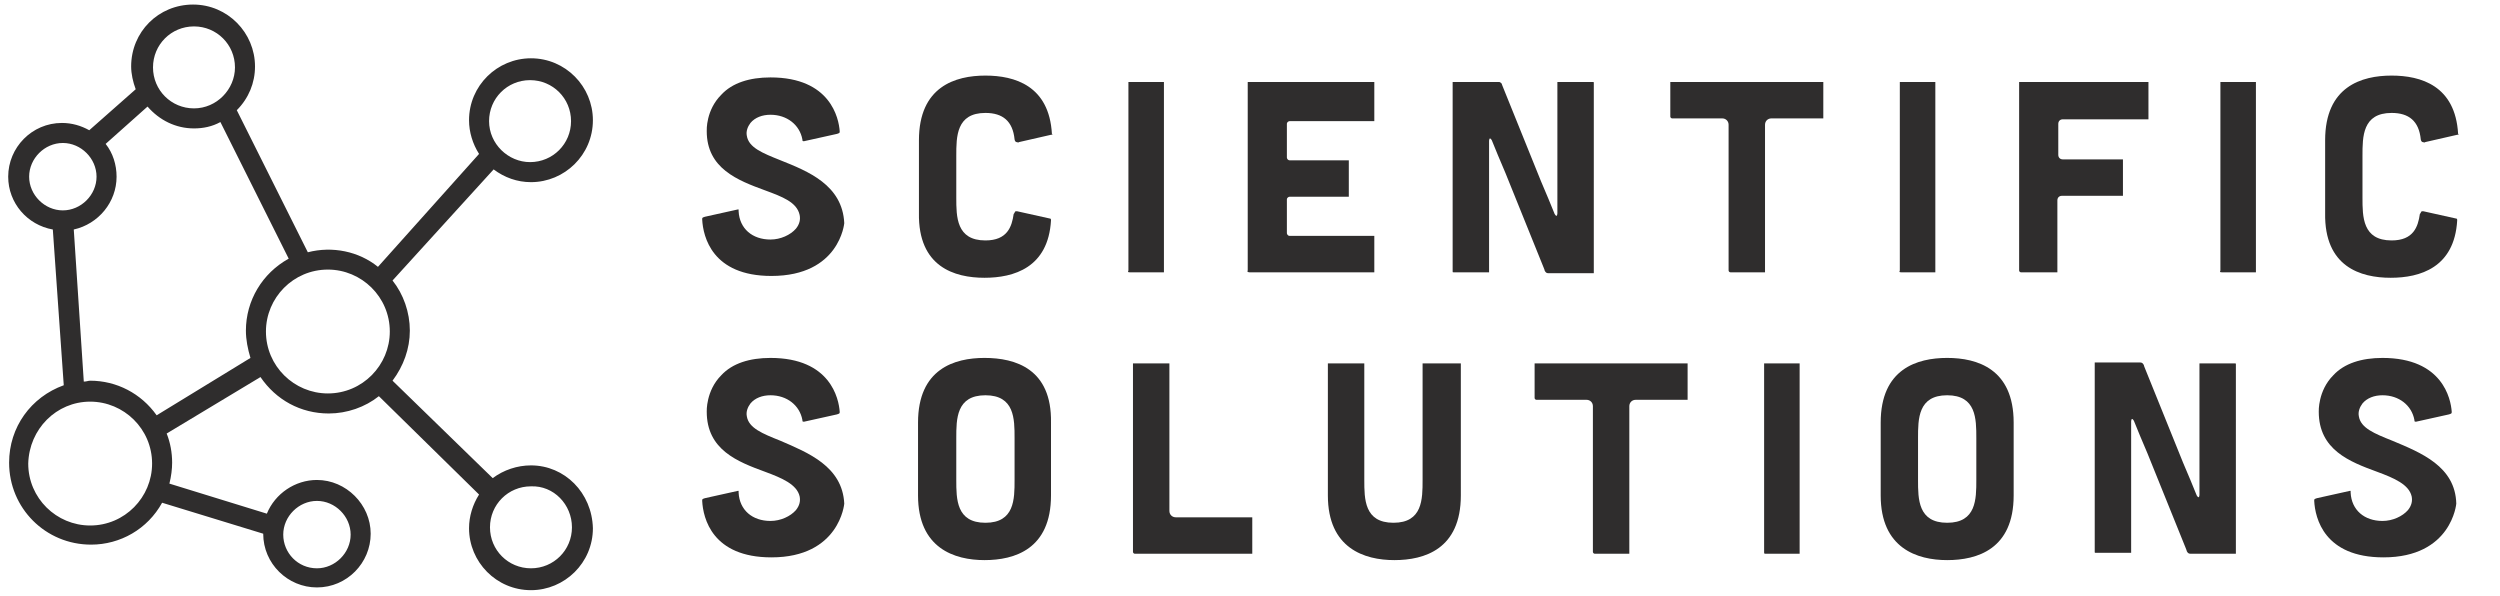 <?xml version="1.0" encoding="utf-8"?>
<!-- Generator: Adobe Illustrator 21.0.2, SVG Export Plug-In . SVG Version: 6.00 Build 0)  -->
<svg version="1.1" id="Lager_1" xmlns="http://www.w3.org/2000/svg" xmlns:xlink="http://www.w3.org/1999/xlink" x="0px" y="0px"
	 viewBox="0 0 274.5 65.4" style="enable-background:new 0 0 274.5 65.4;" xml:space="preserve">
<style type="text/css">
	.st0{fill:#2F2D2D;}
</style>
<path class="st0" d="M85.7,17.6c-2-0.8-3.5-1.4-3.7-2.7c-0.1-0.5,0.1-1,0.4-1.4c0.5-0.6,1.3-0.9,2.2-0.9c1.8,0,3.2,1.1,3.5,2.7
	c0,0.1,0,0.2,0.1,0.2h0.1l3.6-0.8c0.3-0.1,0.3-0.1,0.3-0.3c-0.1-1.4-1-5.9-7.6-5.9c-2.3,0-4.2,0.6-5.4,1.9c-1.7,1.7-1.6,3.9-1.6,4
	c0,4.1,3.4,5.4,6.4,6.5c1.9,0.7,3.5,1.3,3.8,2.7c0.1,0.5,0,1-0.4,1.5c-0.6,0.7-1.7,1.2-2.8,1.2c-2,0-3.4-1.2-3.5-3.1
	c0-0.1,0-0.2,0-0.2l0,0H81l-3.6,0.8c-0.3,0.1-0.3,0.1-0.3,0.3c0.1,1.9,1.1,6.2,7.6,6.2c7.5,0,8-5.8,8-5.8
	C92.5,20.3,88.7,18.8,85.7,17.6"/>
<path class="st0" d="M108.1,30.5c3.2,0,7-1.1,7.3-6.3c0-0.1,0-0.2-0.1-0.2l-3.6-0.8c-0.2,0-0.2,0-0.2,0c-0.1,0.1-0.1,0.2-0.2,0.3
	c-0.2,1.4-0.7,2.9-3.1,2.9c-3.2,0-3.2-2.6-3.2-4.7v-4.6c0-2.1,0-4.7,3.2-4.7c1.9,0,3,0.9,3.2,2.9c0,0.1,0.1,0.3,0.2,0.3
	s0.2,0.1,0.3,0l3.5-0.8c0.2,0,0.2-0.1,0.1-0.1c-0.3-5.3-4.1-6.4-7.3-6.4c-3.3,0-7.3,1.2-7.3,7.1v8C100.8,29.3,104.8,30.5,108.1,30.5
	"/>
<path class="st0" d="M124.1,29.9h3.5c0.1,0,0.2,0,0.2,0s0-0.1,0-0.2V9.2c0-0.2,0-0.2,0-0.2s-0.1,0-0.2,0h-3.5c-0.1,0-0.2,0-0.2,0
	s0,0.1,0,0.2v20.5C123.8,29.9,123.9,29.9,124.1,29.9"/>
<path class="st0" d="M137.2,29.9h13.5c0.2,0,0.2,0,0.2,0s0-0.1,0-0.2v-3.6c0-0.2,0-0.2,0-0.2s-0.1,0-0.2,0h-9.1
	c-0.2,0-0.3-0.2-0.3-0.3v-3.7c0-0.2,0.2-0.3,0.3-0.3h6.3c0.1,0,0.2,0,0.2,0s0-0.1,0-0.2v-3.6c0-0.2,0-0.2,0-0.2s-0.1,0-0.2,0h-6.3
	c-0.2,0-0.3-0.2-0.3-0.3v-3.7c0-0.2,0.2-0.3,0.3-0.3h9.1c0.1,0,0.2,0,0.2,0s0-0.1,0-0.2V9.2c0-0.2,0-0.2,0-0.2s-0.1,0-0.2,0h-13.5
	C137,9,137,9,137,9s0,0.1,0,0.2v20.5C136.9,29.8,137,29.9,137.2,29.9"/>
<path class="st0" d="M200,9h-16.4c-0.1,0-0.2,0-0.2,0s0,0.1,0,0.2v3.6c0,0.1,0.1,0.2,0.2,0.2h5.5c0.4,0,0.7,0.3,0.7,0.7v16
	c0,0.1,0.1,0.2,0.2,0.2h3.6c0.1,0,0.2,0,0.2,0s0-0.1,0-0.2v-16c0-0.4,0.3-0.7,0.7-0.7h5.5c0.1,0,0.2,0,0.2,0s0-0.1,0-0.2V9.2
	c0-0.2,0-0.2,0-0.2S200.1,9,200,9"/>
<path class="st0" d="M208.8,29.9h3.5c0.1,0,0.2,0,0.2,0s0-0.1,0-0.2V9.2c0-0.2,0-0.2,0-0.2l0,0c0,0-0.1,0-0.2,0h-3.5
	c-0.1,0-0.2,0-0.2,0s0,0.1,0,0.2v20.5C208.5,29.9,208.6,29.9,208.8,29.9"/>
<path class="st0" d="M233.1,21.5c0,0,0-0.1,0-0.2v-3.6c0-0.2,0-0.2,0-0.2l0,0c0,0-0.1,0-0.2,0h-6.4c-0.3,0-0.5-0.2-0.5-0.5v-3.4
	c0-0.3,0.2-0.5,0.5-0.5h9.2c0.1,0,0.2,0,0.2,0s0-0.1,0-0.2V9.2c0-0.2,0-0.2,0-0.2l0,0c0,0-0.1,0-0.2,0h-13.8c-0.1,0-0.2,0-0.2,0
	s0,0.1,0,0.2v20.5c0,0.1,0.1,0.2,0.2,0.2h3.8c0.1,0,0.2,0,0.2,0s0-0.1,0-0.2V22c0-0.3,0.2-0.5,0.5-0.5h6.4
	C233,21.5,233.1,21.5,233.1,21.5"/>
<path class="st0" d="M244,29.9h3.5c0.1,0,0.2,0,0.2,0s0-0.1,0-0.2V9.2c0-0.2,0-0.2,0-0.2l0,0c0,0-0.1,0-0.2,0H244
	c-0.1,0-0.2,0-0.2,0s0,0.1,0,0.2v20.5C243.7,29.9,243.8,29.9,244,29.9"/>
<path class="st0" d="M262.5,30.5c3.2,0,7-1.1,7.3-6.3c0-0.1,0-0.2-0.1-0.2l-3.6-0.8c-0.2,0-0.2,0-0.2,0c-0.1,0.1-0.1,0.2-0.2,0.3
	c-0.2,1.4-0.7,2.9-3.1,2.9c-3.2,0-3.2-2.6-3.2-4.7v-4.6c0-2.1,0-4.7,3.2-4.7c1.9,0,3,0.9,3.2,2.9c0,0.1,0.1,0.3,0.2,0.3
	s0.2,0.1,0.3,0l3.5-0.8c0.2,0,0.2-0.1,0.1-0.1c-0.3-5.3-4.1-6.4-7.3-6.4c-3.3,0-7.3,1.2-7.3,7.1v8C255.2,29.3,259.2,30.5,262.5,30.5
	"/>
<path class="st0" d="M85.7,48.4c-2-0.8-3.5-1.4-3.7-2.7c-0.1-0.5,0.1-1,0.4-1.4c0.5-0.6,1.3-0.9,2.2-0.9c1.8,0,3.2,1.1,3.5,2.7
	c0,0.1,0,0.2,0.1,0.2h0.1l3.6-0.8c0.3-0.1,0.3-0.1,0.3-0.3c-0.1-1.4-1-5.9-7.6-5.9c-2.3,0-4.2,0.6-5.4,1.9c-1.7,1.7-1.6,4-1.6,4
	c0,4.2,3.4,5.5,6.4,6.6c1.9,0.7,3.5,1.4,3.8,2.7c0.1,0.5,0,1-0.4,1.5c-0.6,0.7-1.7,1.2-2.8,1.2c-2,0-3.4-1.2-3.5-3.1
	c0-0.1,0-0.2,0-0.2l0,0H81l-3.6,0.8c-0.3,0.1-0.3,0.1-0.3,0.3c0.1,1.9,1.1,6.2,7.6,6.2c7.5,0,8-5.9,8-5.9
	C92.5,51.2,88.7,49.7,85.7,48.4"/>
<path class="st0" d="M111.4,52.7c0,2.1,0,4.7-3.2,4.7s-3.2-2.6-3.2-4.7v-4.6c0-2.1,0-4.7,3.2-4.7s3.2,2.6,3.2,4.7V52.7z M108.1,39.3
	c-3.3,0-7.3,1.2-7.3,7.1v8c0,5.8,4,7.1,7.3,7.1s7.3-1.2,7.3-7.1v-8C115.5,40.5,111.5,39.3,108.1,39.3"/>
<path class="st0" d="M137.2,56.8h-8.1c-0.4,0-0.7-0.3-0.7-0.7v-16c0-0.2,0-0.2,0-0.2s-0.1,0-0.2,0h-3.6c-0.1,0-0.2,0-0.2,0
	s0,0.1,0,0.2v20.5c0,0.1,0.1,0.2,0.2,0.2h12.7c0.2,0,0.2,0,0.2,0s0-0.1,0-0.2V57c0-0.2,0-0.2,0-0.2
	C137.4,56.8,137.3,56.8,137.2,56.8"/>
<path class="st0" d="M160,39.9h-3.6c-0.1,0-0.2,0-0.2,0s0,0.1,0,0.2v12.6c0,2.1,0,4.7-3.2,4.7s-3.2-2.6-3.2-4.7V40.1
	c0-0.2,0-0.2,0-0.2s-0.1,0-0.2,0H146c-0.1,0-0.2,0-0.2,0s0,0.1,0,0.2v14.3c0,5.8,4,7.1,7.3,7.1s7.3-1.2,7.3-7.1V40.1
	c0-0.2,0-0.2,0-0.2C160.2,39.9,160.2,39.9,160,39.9"/>
<path class="st0" d="M185.1,39.9h-16.4c-0.1,0-0.2,0-0.2,0s0,0.1,0,0.2v3.6c0,0.1,0.1,0.2,0.2,0.2h5.5c0.4,0,0.7,0.3,0.7,0.7v16
	c0,0.1,0.1,0.2,0.2,0.2h3.6c0.1,0,0.2,0,0.2,0s0-0.1,0-0.2v-16c0-0.4,0.3-0.7,0.7-0.7h5.5c0.1,0,0.2,0,0.2,0s0-0.1,0-0.2v-3.6
	c0-0.2,0-0.2,0-0.2S185.2,39.9,185.1,39.9"/>
<path class="st0" d="M197.4,39.9h-3.5c-0.1,0-0.2,0-0.2,0s0,0.1,0,0.2v20.5c0,0.2,0,0.2,0.2,0.2h3.5c0.1,0,0.2,0,0.2,0s0-0.1,0-0.2
	V40.1c0-0.2,0-0.2,0-0.2C197.6,39.9,197.6,39.9,197.4,39.9"/>
<path class="st0" d="M217,52.7c0,2.1,0,4.7-3.2,4.7s-3.2-2.6-3.2-4.7v-4.6c0-2.1,0-4.7,3.2-4.7s3.2,2.6,3.2,4.7V52.7z M213.8,39.3
	c-3.3,0-7.3,1.2-7.3,7.1v8c0,5.8,4,7.1,7.3,7.1s7.3-1.2,7.3-7.1v-8C221.1,40.5,217.1,39.3,213.8,39.3"/>
<path class="st0" d="M262.7,48.4c-2-0.8-3.5-1.4-3.7-2.7c-0.1-0.5,0.1-1,0.4-1.4c0.5-0.6,1.3-0.9,2.2-0.9c1.8,0,3.2,1.1,3.5,2.7
	c0,0.1,0,0.2,0.1,0.2h0.1l3.6-0.8c0.3-0.1,0.3-0.1,0.3-0.3c-0.1-1.4-1-5.9-7.6-5.9c-2.3,0-4.2,0.6-5.4,1.9c-1.7,1.7-1.6,4-1.6,4
	c0,4.2,3.4,5.5,6.4,6.6c1.9,0.7,3.5,1.4,3.8,2.7c0.1,0.5,0,1-0.4,1.5c-0.6,0.7-1.7,1.2-2.8,1.2c-2,0-3.4-1.2-3.5-3.1
	c0-0.1,0-0.2,0-0.2l0,0H258l-3.6,0.8c-0.3,0.1-0.3,0.1-0.3,0.3c0.1,1.9,1.1,6.2,7.6,6.2c7.5,0,8-5.9,8-5.9
	C269.6,51.2,265.8,49.7,262.7,48.4"/>
<path class="st0" d="M175,9.1L175,9.1c0-0.1,0-0.1-0.1-0.1l0,0l0,0h-0.1h-3.6c-0.1,0-0.2,0-0.2,0s0,0.1,0,0.2l0,0v10.3v3.9
	c0,0,0,0.6-0.3,0.1c-0.4-1-0.9-2.2-1.5-3.6l0,0L165,9.5c-0.1-0.2-0.1-0.3-0.1-0.3C164.7,9,164.7,9,164.5,9h-0.1h-4.7
	c-0.1,0-0.2,0-0.2,0s0,0,0,0.1l0,0c0,0,0,0,0,0.1l0,0v20.5v0.1l0,0l0,0c0,0.1,0,0.1,0.1,0.1l0,0l0,0h0.1h3.6c0.1,0,0.2,0,0.2,0
	s0-0.1,0-0.2l0,0V19.4v-3.9c0,0,0-0.6,0.3-0.1c0.4,1,0.9,2.2,1.5,3.6l0,0l4.2,10.4c0.1,0.2,0.1,0.3,0.1,0.3c0.1,0.2,0.2,0.3,0.4,0.3
	h0.1h4.7c0.1,0,0.2,0,0.2,0s0-0.1,0-0.2l0,0L175,9.1C175,9.2,175,9.1,175,9.1L175,9.1"/>
<path class="st0" d="M245.5,40L245.5,40c0-0.1,0-0.1-0.1-0.1l0,0l0,0h-0.1h-3.6c-0.1,0-0.2,0-0.2,0s0,0.1,0,0.2l0,0v10.3v3.9
	c0,0,0,0.6-0.3,0.1c-0.4-1-0.9-2.2-1.5-3.6l0,0l-4.2-10.4c-0.1-0.2-0.1-0.3-0.1-0.3c-0.1-0.2-0.2-0.3-0.4-0.3h-0.1h-4.7
	c-0.1,0-0.2,0-0.2,0s0,0,0,0.1l0,0c0,0,0,0,0,0.1l0,0v20.5v0.1l0,0l0,0c0,0.1,0,0.1,0.1,0.1l0,0l0,0h0.1h3.6c0.1,0,0.2,0,0.2,0
	s0-0.1,0-0.2l0,0V50.2v-3.9c0,0,0-0.6,0.3-0.1c0.4,1,0.9,2.2,1.5,3.6l0,0l4.2,10.4c0.1,0.2,0.1,0.3,0.1,0.3c0.1,0.2,0.2,0.3,0.4,0.3
	h0.1h4.7c0.1,0,0.2,0,0.2,0s0-0.1,0-0.2l0,0V40L245.5,40L245.5,40"/>
<path class="st0" d="M31.1,58.7c0-2,1.7-3.7,3.7-3.7s3.7,1.7,3.7,3.7s-1.7,3.7-3.7,3.7C32.7,62.4,31.1,60.7,31.1,58.7 M62.8,57.9
	c0,2.5-2,4.5-4.5,4.5s-4.5-2-4.5-4.5s2-4.5,4.5-4.5C60.8,53.3,62.8,55.4,62.8,57.9 M9.9,44.1c3.7,0,6.8,3,6.8,6.8
	c0,3.7-3,6.8-6.8,6.8c-3.7,0-6.8-3-6.8-6.8C3.2,47.1,6.2,44.1,9.9,44.1 M10.6,19.4c0,2-1.7,3.7-3.7,3.7s-3.7-1.7-3.7-3.7
	s1.7-3.7,3.7-3.7S10.6,17.4,10.6,19.4 M21.3,11.9c-2.5,0-4.5-2-4.5-4.5s2-4.5,4.5-4.5s4.5,2,4.5,4.5C25.8,9.8,23.8,11.9,21.3,11.9
	 M9.2,41.9L8.1,25.2c2.7-0.6,4.7-3,4.7-5.8c0-1.3-0.4-2.6-1.2-3.6l4.6-4.1c1.3,1.5,3.1,2.4,5.1,2.4c1,0,2-0.2,2.9-0.7l7.5,15
	C28.8,30,27,33,27,36.3c0,1,0.2,2,0.5,3l-10.3,6.3c-1.7-2.4-4.4-3.8-7.3-3.8C9.7,41.8,9.5,41.9,9.2,41.9 M42.8,36.4
	c0,3.7-3,6.8-6.8,6.8c-3.7,0-6.8-3-6.8-6.8c0-3.7,3-6.8,6.8-6.8C39.7,29.6,42.8,32.6,42.8,36.4 M53.7,13.3c0-2.5,2-4.5,4.5-4.5
	s4.5,2,4.5,4.5s-2,4.5-4.5,4.5C55.8,17.8,53.7,15.8,53.7,13.3 M58.3,51.1c-1.5,0-3,0.5-4.2,1.4l-11-10.7c1.2-1.6,1.9-3.5,1.9-5.5
	s-0.7-4-1.9-5.5l11.1-12.2c1.2,0.9,2.6,1.4,4.1,1.4c3.7,0,6.8-3,6.8-6.8c0-3.7-3-6.8-6.8-6.8c-3.7,0-6.8,3-6.8,6.8
	c0,1.3,0.4,2.6,1.1,3.7L41.5,29.3c-2.1-1.7-5-2.3-7.7-1.6L26,12.1c1.3-1.3,2-3,2-4.8c0-3.7-3-6.8-6.8-6.8s-6.8,3-6.8,6.8
	c0,0.8,0.2,1.7,0.5,2.5l-5.1,4.5c-0.9-0.5-1.9-0.8-3-0.8c-3.3,0-5.9,2.7-5.9,5.9c0,2.9,2.1,5.3,4.9,5.8L7,42.3c-3.6,1.3-6,4.6-6,8.5
	c0,5,4,9,9,9c3.2,0,6.2-1.7,7.8-4.6l11.1,3.4l0,0c0,3.3,2.7,5.9,5.9,5.9c3.3,0,5.9-2.7,5.9-5.9s-2.7-5.9-5.9-5.9
	c-2.4,0-4.6,1.5-5.5,3.7l-10.7-3.3c0.2-0.8,0.3-1.6,0.3-2.3c0-1.1-0.2-2.2-0.6-3.2l10.3-6.2c1.7,2.5,4.4,4,7.5,4c2,0,4-0.7,5.5-1.9
	l11,10.8c-0.7,1.1-1.1,2.4-1.1,3.7c0,3.7,3,6.8,6.8,6.8c3.7,0,6.8-3,6.8-6.8C65,54.1,62,51.1,58.3,51.1"/>
</svg>
